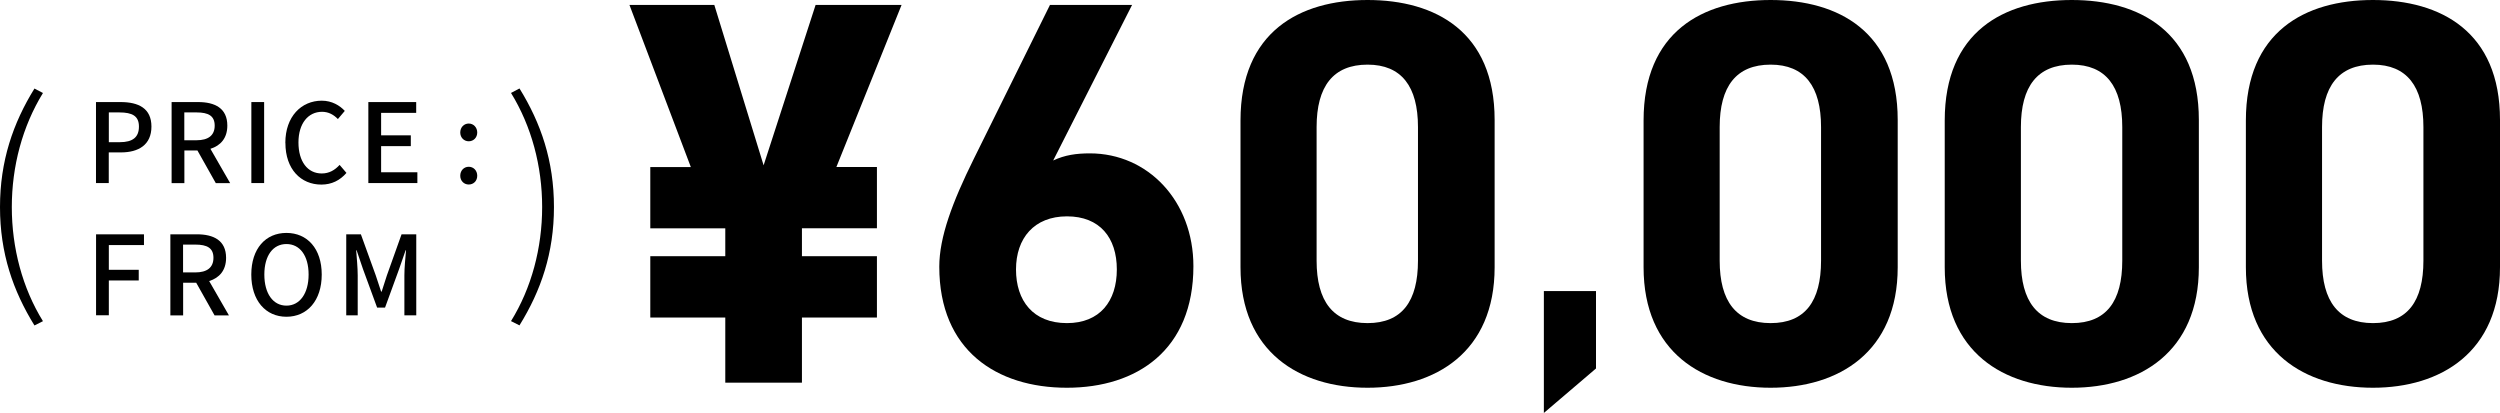 <?xml version="1.0" encoding="UTF-8"?>
<svg id="_レイヤー_2" data-name="レイヤー 2" xmlns="http://www.w3.org/2000/svg" viewBox="0 0 362.03 59.8">
  <g id="_レイヤー_1-2" data-name="レイヤー 1">
    <g>
      <g>
        <path d="M105.03,37.11v-4.04h-10.86v-8.88h5.87L91.15.71h12.29l7.14,23.23L118.11.71h12.45l-9.44,23.47h5.87v8.88h-10.86v4.04h10.86v8.88h-10.86v9.44h-11.1v-9.44h-10.86v-8.88h10.86Z"/>
        <path d="M152.52,23.24c1.67-.79,3.33-1.03,5.31-1.03,8.41,0,14.99,6.9,14.99,16.34,0,12.13-8.17,17.6-18.32,17.6s-18.48-5.39-18.48-17.53c0-4.28,1.9-9.36,5-15.62L152.05.71h11.89l-11.42,22.52ZM154.51,46.79c4.76,0,7.22-3.17,7.22-7.77s-2.46-7.69-7.22-7.69-7.38,3.17-7.38,7.69,2.46,7.77,7.38,7.77Z"/>
        <path d="M216.44,38.7c0,12.29-8.56,17.45-18.4,17.45s-18.4-5.15-18.4-17.45v-21.25c0-12.85,8.56-17.45,18.4-17.45s18.4,4.6,18.4,17.37v21.33ZM198.04,9.36c-5,0-7.38,3.17-7.38,9.04v19.35c0,5.87,2.38,9.04,7.38,9.04s7.3-3.17,7.3-9.04v-19.35c0-5.87-2.38-9.04-7.3-9.04Z"/>
        <path d="M231.12,53.36l-7.55,6.44v-17.65h7.55v11.21Z"/>
        <path d="M274.81,38.7c0,12.29-8.56,17.45-18.4,17.45s-18.4-5.15-18.4-17.45v-21.25c0-12.85,8.56-17.45,18.4-17.45s18.4,4.6,18.4,17.37v21.33ZM256.41,9.36c-5,0-7.38,3.17-7.38,9.04v19.35c0,5.87,2.38,9.04,7.38,9.04s7.3-3.17,7.3-9.04v-19.35c0-5.87-2.38-9.04-7.3-9.04Z"/>
        <path d="M318.42,38.7c0,12.29-8.56,17.45-18.4,17.45s-18.4-5.15-18.4-17.45v-21.25c0-12.85,8.56-17.45,18.4-17.45s18.4,4.6,18.4,17.37v21.33ZM300.03,9.36c-5,0-7.38,3.17-7.38,9.04v19.35c0,5.87,2.38,9.04,7.38,9.04s7.3-3.17,7.3-9.04v-19.35c0-5.87-2.38-9.04-7.3-9.04Z"/>
        <path d="M362.03,38.7c0,12.29-8.56,17.45-18.4,17.45s-18.4-5.15-18.4-17.45v-21.25c0-12.85,8.56-17.45,18.4-17.45s18.4,4.6,18.4,17.37v21.33ZM343.64,9.36c-5,0-7.38,3.17-7.38,9.04v19.35c0,5.87,2.38,9.04,7.38,9.04s7.3-3.17,7.3-9.04v-19.35c0-5.87-2.38-9.04-7.3-9.04Z"/>
      </g>
      <g>
        <g>
          <path d="M13.91,14.78h3.55c2.61,0,4.47.91,4.47,3.55s-1.86,3.74-4.41,3.74h-1.77v4.44h-1.85v-11.73ZM17.35,20.59c1.88,0,2.77-.72,2.77-2.26s-.97-2.05-2.83-2.05h-1.53v4.31h1.59Z"/>
          <path d="M24.85,14.78h3.84c2.42,0,4.23.88,4.23,3.41,0,1.81-.97,2.9-2.45,3.36l2.86,4.97h-2.08l-2.66-4.73h-1.89v4.73h-1.85v-11.73ZM28.46,20.31c1.7,0,2.63-.7,2.63-2.12s-.92-1.91-2.63-1.91h-1.77v4.03h1.77Z"/>
          <path d="M36.4,14.78h1.85v11.73h-1.85v-11.73Z"/>
          <path d="M41.32,20.69c0-3.82,2.32-6.11,5.28-6.11,1.46,0,2.61.7,3.33,1.48l-1,1.18c-.6-.62-1.34-1.05-2.29-1.05-2.02,0-3.42,1.69-3.42,4.44s1.31,4.49,3.37,4.49c1.08,0,1.89-.48,2.59-1.24l.99,1.16c-.94,1.08-2.13,1.69-3.64,1.69-2.94,0-5.2-2.2-5.2-6.03Z"/>
          <path d="M53.35,14.78h6.92v1.56h-5.08v3.26h4.3v1.56h-4.3v3.79h5.25v1.56h-7.1v-11.73Z"/>
          <path d="M66.65,19.19c0-.75.54-1.3,1.23-1.3s1.23.56,1.23,1.3-.54,1.27-1.23,1.27-1.23-.54-1.23-1.27ZM66.65,25.45c0-.76.54-1.3,1.23-1.3s1.23.54,1.23,1.3-.54,1.27-1.23,1.27-1.23-.53-1.23-1.27Z"/>
          <path d="M13.91,33.93h6.94v1.56h-5.09v3.58h4.33v1.54h-4.33v5.04h-1.85v-11.73Z"/>
          <path d="M24.67,33.93h3.84c2.42,0,4.23.88,4.23,3.41,0,1.81-.97,2.9-2.45,3.36l2.86,4.97h-2.08l-2.66-4.73h-1.89v4.73h-1.85v-11.73ZM28.28,39.45c1.7,0,2.63-.7,2.63-2.12s-.92-1.91-2.63-1.91h-1.77v4.03h1.77Z"/>
          <path d="M36.39,39.76c0-3.77,2.08-6.03,5.09-6.03s5.11,2.26,5.11,6.03-2.1,6.11-5.11,6.11-5.09-2.34-5.09-6.11ZM44.69,39.76c0-2.75-1.27-4.42-3.21-4.42s-3.2,1.67-3.2,4.42,1.26,4.5,3.2,4.5,3.21-1.77,3.21-4.5Z"/>
          <path d="M50.14,33.93h2.12l2.15,5.94c.27.78.51,1.58.78,2.36h.08c.27-.78.49-1.58.76-2.36l2.12-5.94h2.13v11.73h-1.72v-5.79c0-1.05.14-2.56.24-3.63h-.06l-.94,2.71-2.04,5.59h-1.15l-2.05-5.59-.92-2.71h-.06c.08,1.07.22,2.58.22,3.63v5.79h-1.66v-11.73Z"/>
        </g>
        <path d="M0,29.99c0-6.67,1.88-12.14,4.99-17.17l1.23.65C3.25,18.3,1.71,24.07,1.71,29.99s1.54,11.73,4.51,16.52l-1.23.62C1.88,42.1,0,36.66,0,29.99Z"/>
        <path d="M75.23,47.12l-1.23-.62c2.97-4.79,4.51-10.6,4.51-16.52s-1.54-11.7-4.51-16.52l1.23-.65c3.11,5.03,4.99,10.5,4.99,17.17s-1.88,12.11-4.99,17.13Z"/>
      </g>
    </g>
  </g>
</svg>
